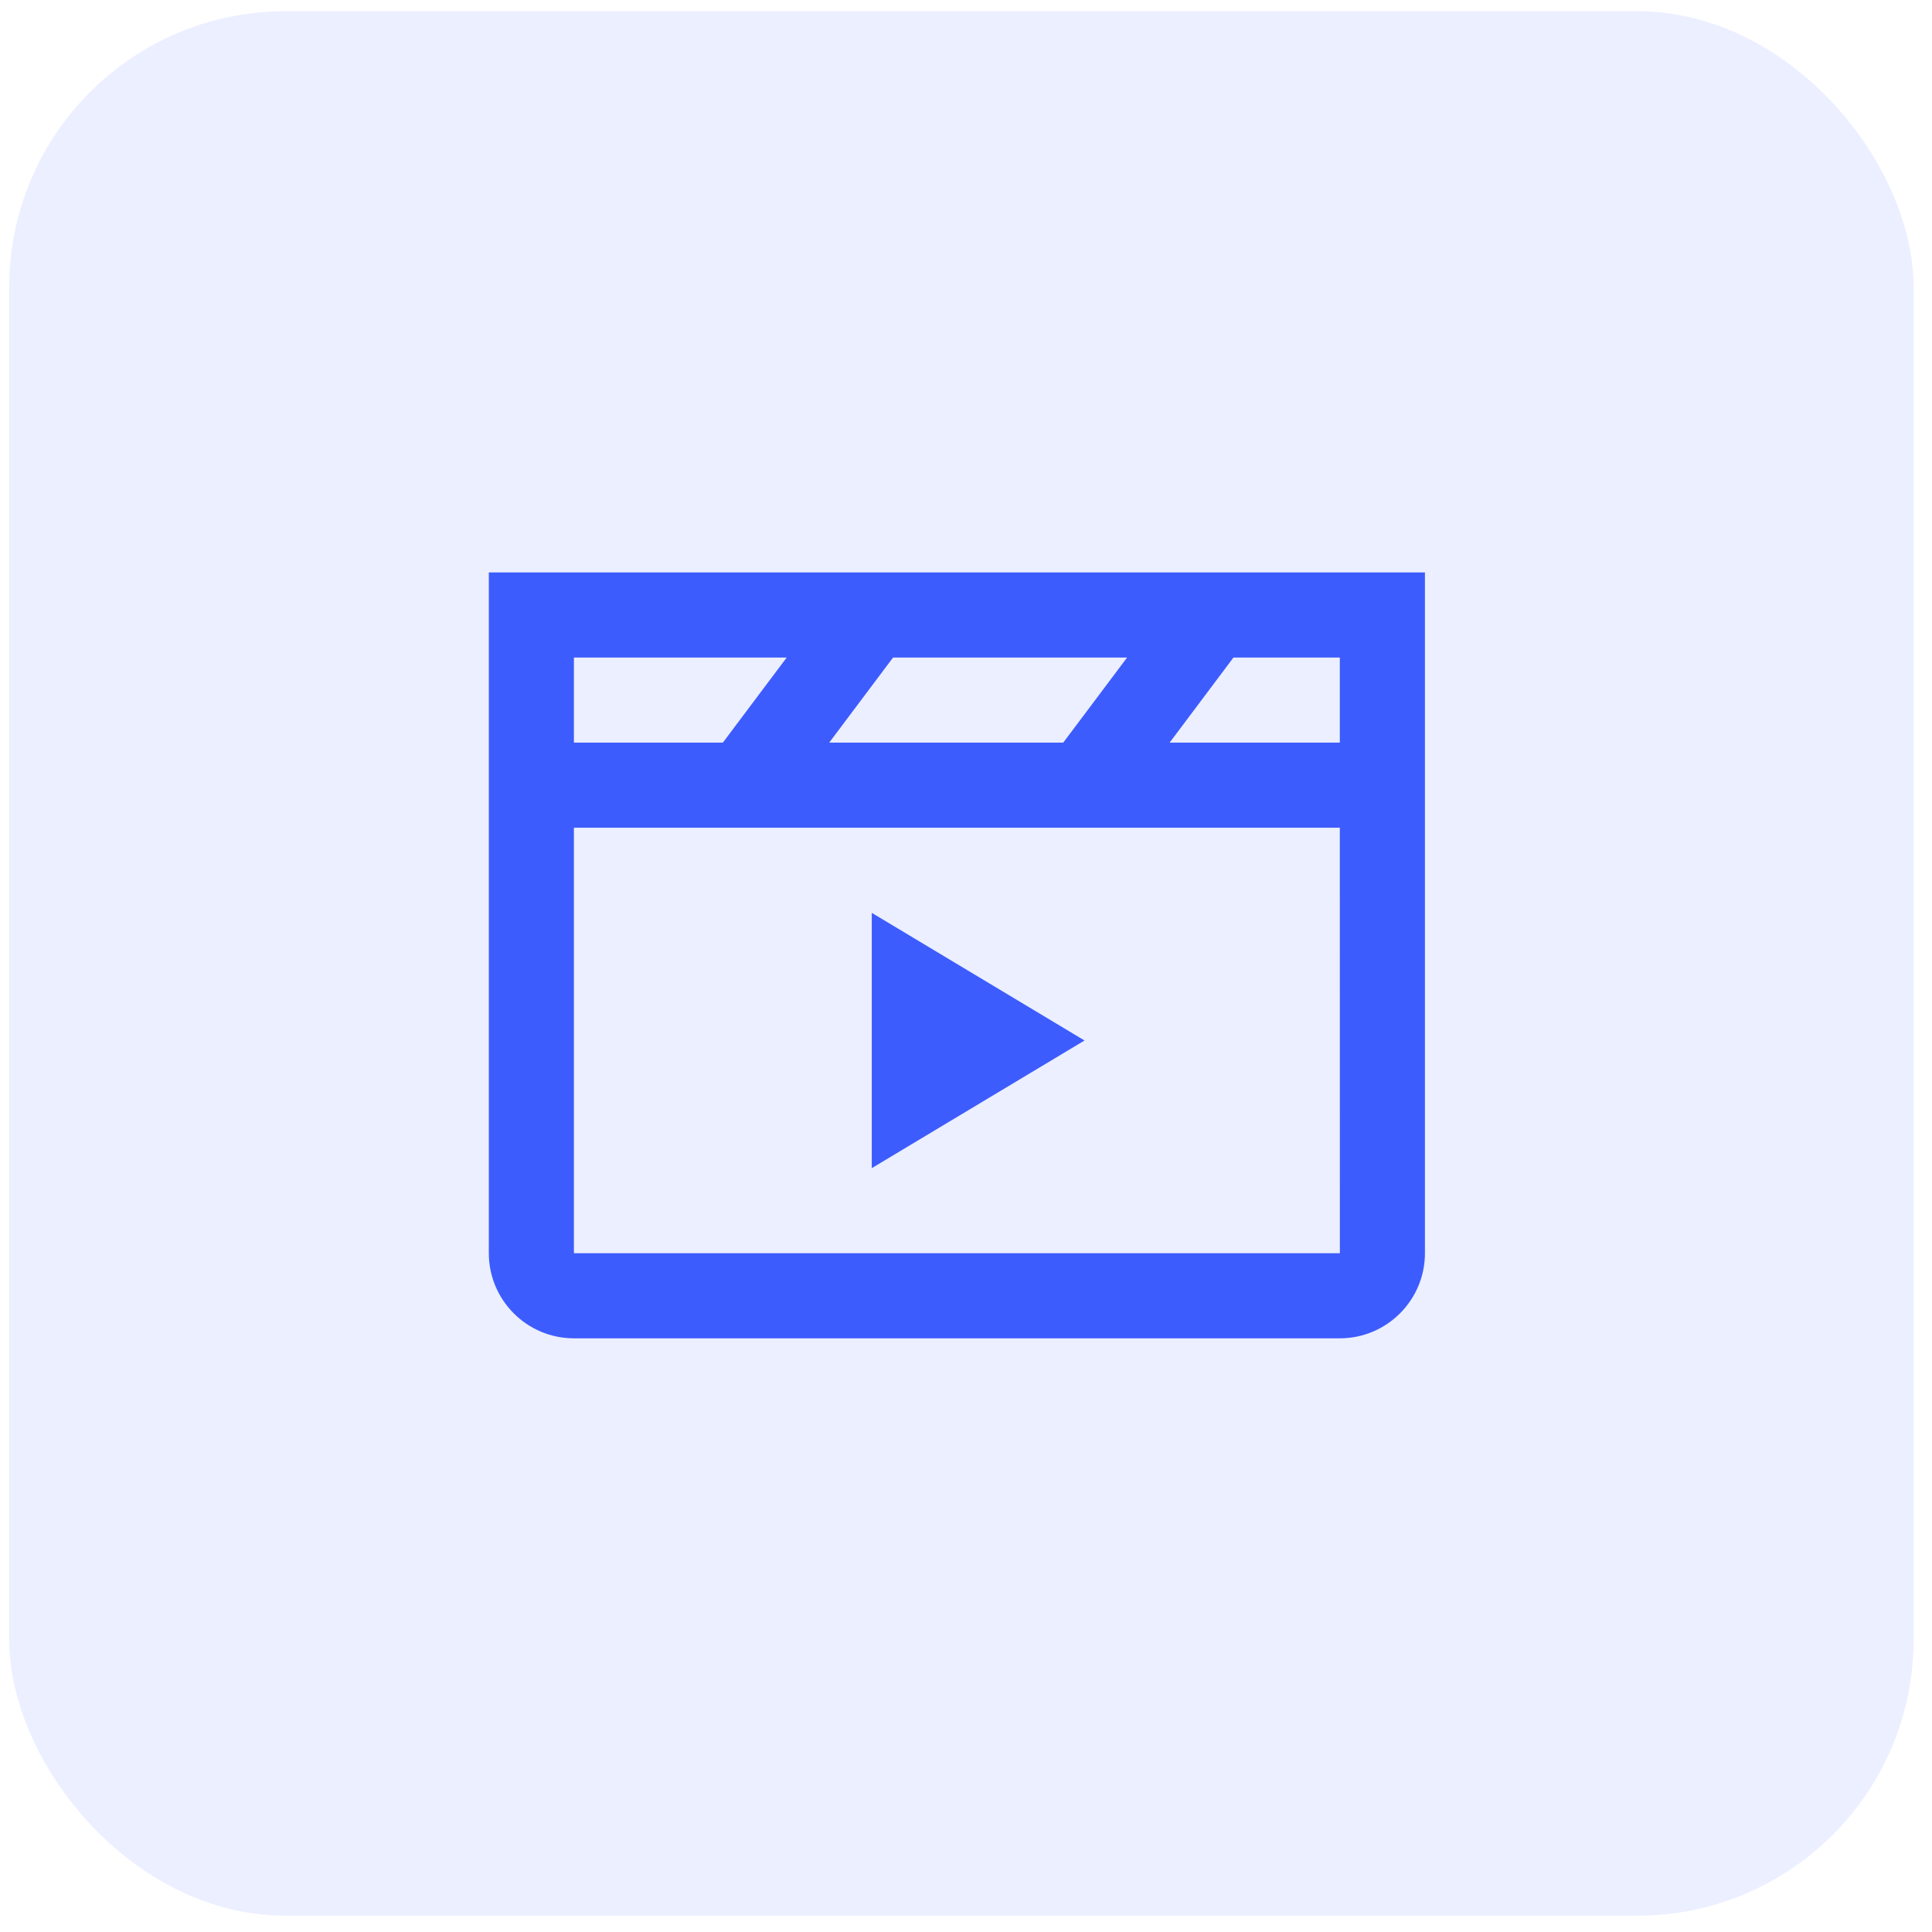 <svg width="70" height="70" viewBox="0 0 70 70" fill="none" xmlns="http://www.w3.org/2000/svg">
<rect x="0.333" y="0.408" width="69" height="69" rx="10" fill="#3D5CFE" fill-opacity="0.1"/>
<g clip-path="url(#clip0_19589_1883)">
<path d="M31.586 33.074V42.324L39.294 37.699L31.586 33.074Z" fill="#3D5CFE"/>
<path d="M17.711 20.74V45.407C17.711 47.107 19.094 48.49 20.794 48.49H48.544C50.245 48.49 51.628 47.107 51.628 45.407V20.74H17.711ZM30.044 26.907L32.357 23.824H40.836L38.523 26.907H30.044ZM20.794 23.824H28.503L26.19 26.907H20.794V23.824ZM48.546 45.407H20.794V29.99H48.544L48.546 45.407ZM42.378 26.907L44.69 23.824H48.544V26.907H42.378Z" fill="#3D5CFE"/>
</g>
<defs>
<clipPath id="clip0_19589_1883">
<rect width="37" height="37" fill="white" transform="translate(16.169 16.115)"/>
</clipPath>
</defs>
</svg>
